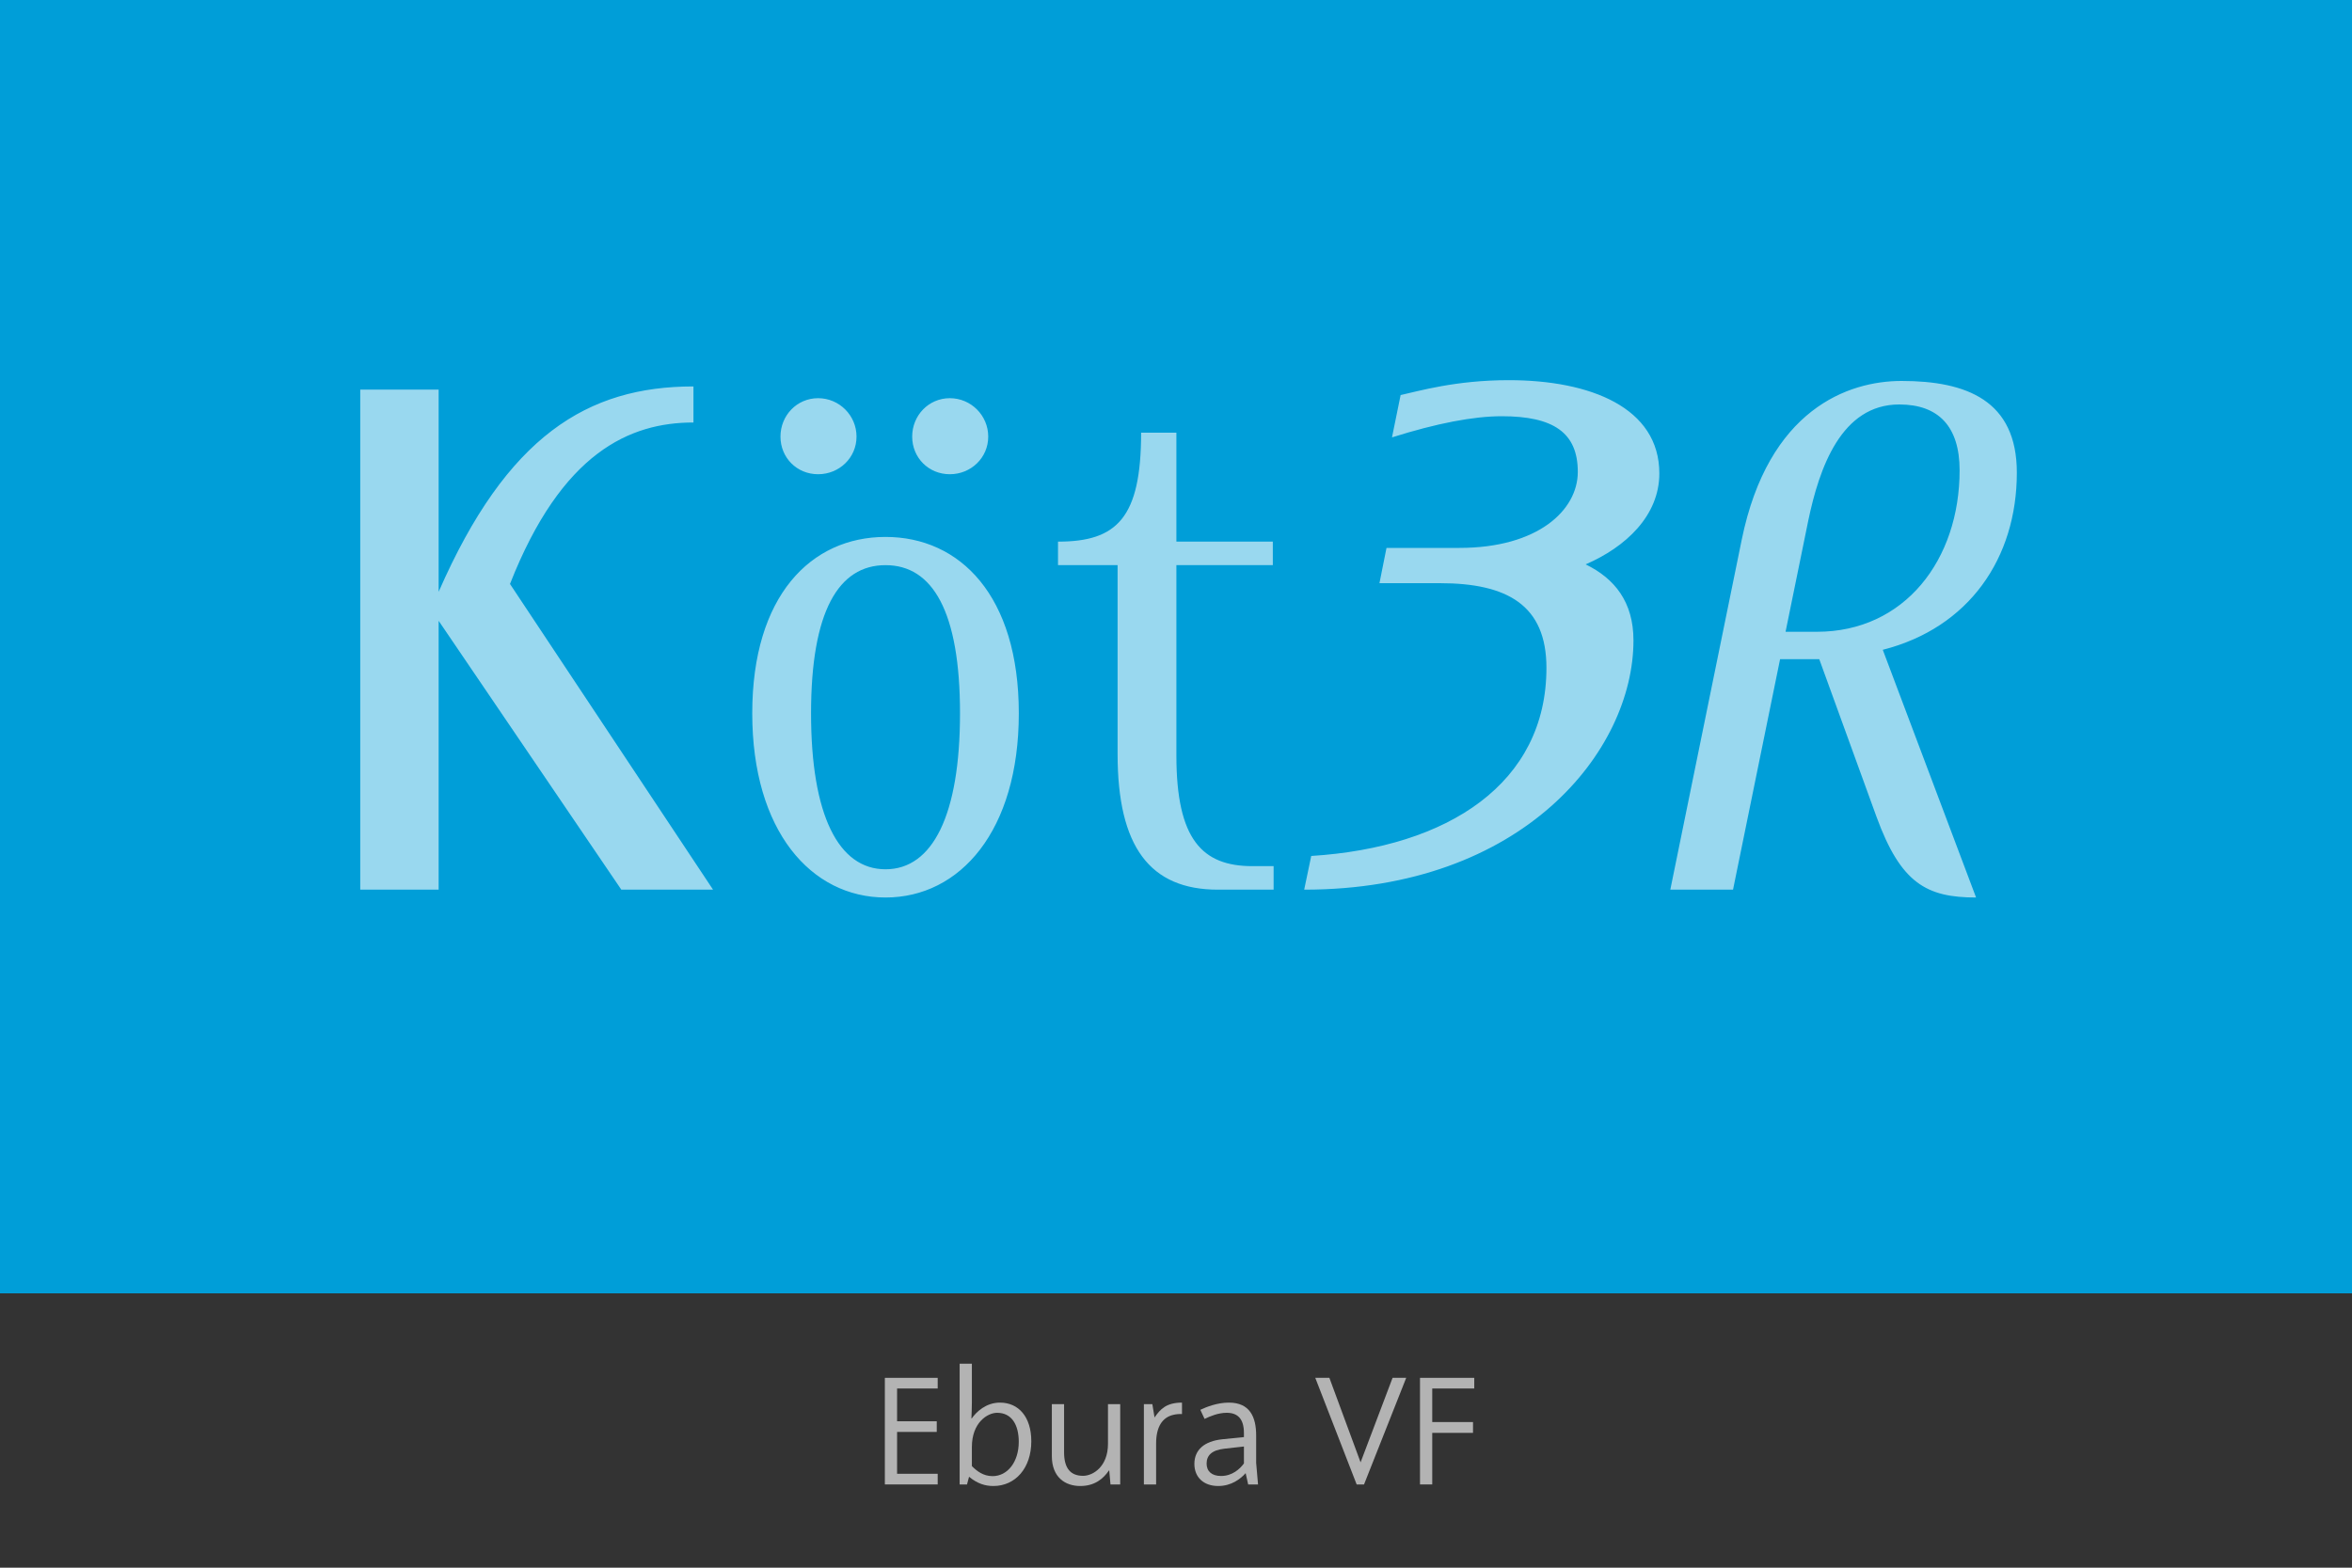 <?xml version="1.0" encoding="UTF-8" standalone="no"?>
<!DOCTYPE svg PUBLIC "-//W3C//DTD SVG 1.1//EN" "http://www.w3.org/Graphics/SVG/1.1/DTD/svg11.dtd">
<svg width="100%" height="100%" viewBox="0 0 300 200" version="1.1" xmlns="http://www.w3.org/2000/svg" xmlns:xlink="http://www.w3.org/1999/xlink" xml:space="preserve" xmlns:serif="http://www.serif.com/" style="fill-rule:evenodd;clip-rule:evenodd;stroke-linejoin:round;stroke-miterlimit:2;">
    <rect x="0" y="0" width="300" height="200" fill="#333333" stroke="none"/>
    <rect x="0" y="0" width="300" height="165" style="fill:rgb(0,158,216);"/>
    <path d="M45.95,113.5L55.95,113.5L55.95,79.2L79.25,113.5L90.95,113.5L65.05,74.5C71.65,57.7 80.35,53.9 88.45,53.9L88.45,49.3C74.95,49.3 64.65,55.6 55.95,75.5L55.95,49.7L45.95,49.7L45.95,113.5ZM104.35,60.5C107.05,60.5 109.25,58.4 109.25,55.7C109.25,53 107.05,50.8 104.35,50.8C101.65,50.8 99.55,53 99.55,55.7C99.55,58.4 101.65,60.5 104.35,60.5ZM121.15,60.5C123.85,60.5 126.05,58.4 126.05,55.7C126.05,53 123.85,50.8 121.15,50.8C118.45,50.8 116.35,53 116.35,55.7C116.35,58.4 118.45,60.5 121.15,60.5ZM112.95,114.5C122.45,114.5 129.95,106 129.95,91C129.95,76 122.45,68.5 112.95,68.5C103.45,68.5 95.95,76 95.95,91C95.95,106 103.45,114.5 112.95,114.5ZM112.95,110.9C106.95,110.9 103.45,104 103.45,91C103.45,78 106.95,72.1 112.95,72.1C118.95,72.1 122.45,78 122.45,91C122.45,104 118.95,110.9 112.95,110.9ZM155.35,113.5L162.45,113.5L162.45,110.5L159.75,110.5C153.35,110.5 150.05,107.1 150.05,96.4L150.05,72.1L162.35,72.1L162.35,69.1L150.05,69.1L150.05,55.2L145.55,55.2C145.55,66.1 142.45,69.1 134.95,69.1L134.95,72.1L142.55,72.1L142.55,96.2C142.55,108 146.65,113.5 155.35,113.5ZM166.35,113.5C194.25,113.5 208.35,95.8 208.35,81.7C208.35,76.8 205.95,73.8 202.25,72C207.35,69.8 211.65,65.8 211.65,60.4C211.65,52 202.85,48.5 192.45,48.5C185.65,48.5 180.95,49.9 178.65,50.4L177.55,55.8C183.25,54 187.95,53.1 191.55,53.1C198.15,53.1 201.25,55.2 201.25,60.2C201.25,65.1 196.15,69.9 186.15,69.9L176.85,69.9L175.95,74.4L183.65,74.4C192.25,74.4 197.25,77.2 197.25,85.2C197.25,99.9 184.75,108.1 167.25,109.2L166.35,113.5ZM213.05,113.5L221.05,113.5L227.05,84.1L232.05,84.1L239.35,104.2C242.45,112.7 245.75,114.5 252.05,114.5L240.15,82.9C251.15,80.1 257.25,71.2 257.25,60.3C257.25,51.1 250.85,48.6 242.55,48.6C235.75,48.6 225.55,52.2 222.15,68.9L213.05,113.5ZM227.75,80.6L230.65,66.4C232.05,59.7 234.85,51.6 242.25,51.6C247.25,51.6 249.95,54.4 249.95,60C249.95,71.4 242.95,80.6 231.75,80.6L227.75,80.6Z" style="fill:white;fill-opacity:0.6;fill-rule:nonzero;"/>
    <g transform="matrix(1,0,0,1,88,0)">
        <g transform="matrix(20,0,0,20,23.304,189.38)">
            <path d="M0.415,-0.612L0.415,-0.68L0.078,-0.68L0.078,0L0.415,0L0.415,-0.068L0.156,-0.068L0.156,-0.335L0.409,-0.335L0.409,-0.403L0.156,-0.403L0.156,-0.612L0.415,-0.612Z" style="fill:rgb(179,179,179);fill-rule:nonzero;"/>
        </g>
        <g transform="matrix(20,0,0,20,32.884,189.38)">
            <path d="M0.291,0.01C0.433,0.01 0.533,-0.106 0.533,-0.275C0.533,-0.431 0.452,-0.522 0.333,-0.522C0.245,-0.522 0.183,-0.464 0.153,-0.421L0.151,-0.422C0.152,-0.443 0.154,-0.485 0.154,-0.525L0.154,-0.77L0.076,-0.77L0.076,0L0.123,0L0.136,-0.049C0.189,-0.005 0.239,0.01 0.291,0.01ZM0.286,-0.053C0.226,-0.053 0.185,-0.086 0.154,-0.117L0.154,-0.239C0.154,-0.395 0.254,-0.457 0.315,-0.457C0.409,-0.457 0.453,-0.379 0.453,-0.272C0.453,-0.143 0.381,-0.053 0.286,-0.053Z" style="fill:rgb(179,179,179);fill-rule:nonzero;"/>
        </g>
        <g transform="matrix(20,0,0,20,44.644,189.38)">
            <path d="M0.257,0.01C0.349,0.01 0.404,-0.036 0.44,-0.089L0.442,-0.089L0.45,0L0.512,0L0.512,-0.512L0.434,-0.512L0.434,-0.259C0.434,-0.114 0.339,-0.055 0.275,-0.055C0.197,-0.055 0.154,-0.101 0.154,-0.205L0.154,-0.512L0.076,-0.512L0.076,-0.181C0.076,-0.046 0.161,0.01 0.257,0.01Z" style="fill:rgb(179,179,179);fill-rule:nonzero;"/>
        </g>
        <g transform="matrix(20,0,0,20,56.384,189.38)">
            <path d="M0.076,0L0.154,0L0.154,-0.262C0.154,-0.366 0.193,-0.428 0.264,-0.444C0.281,-0.448 0.3,-0.45 0.319,-0.449L0.319,-0.522C0.219,-0.522 0.18,-0.48 0.144,-0.427L0.13,-0.512L0.076,-0.512L0.076,0Z" style="fill:rgb(179,179,179);fill-rule:nonzero;"/>
        </g>
        <g transform="matrix(20,0,0,20,63.364,189.38)">
            <path d="M0.455,0L0.443,-0.138L0.443,-0.313C0.443,-0.43 0.403,-0.522 0.269,-0.522C0.194,-0.522 0.125,-0.494 0.087,-0.476L0.114,-0.418C0.149,-0.435 0.201,-0.457 0.255,-0.457C0.325,-0.457 0.365,-0.419 0.365,-0.328L0.365,-0.302L0.226,-0.288C0.113,-0.276 0.049,-0.221 0.049,-0.131C0.049,-0.046 0.108,0.01 0.201,0.01C0.284,0.01 0.342,-0.034 0.376,-0.072L0.392,0L0.455,0ZM0.219,-0.054C0.16,-0.054 0.127,-0.084 0.127,-0.133C0.127,-0.186 0.161,-0.219 0.24,-0.228L0.365,-0.242L0.365,-0.134C0.339,-0.098 0.29,-0.054 0.219,-0.054Z" style="fill:rgb(179,179,179);fill-rule:nonzero;"/>
        </g>
        <g transform="matrix(20,0,0,20,79.564,189.38)">
            <path d="M0.503,-0.68L0.299,-0.141L0.1,-0.68L0.01,-0.68L0.274,0L0.321,0L0.59,-0.68L0.503,-0.68Z" style="fill:rgb(179,179,179);fill-rule:nonzero;"/>
        </g>
        <g transform="matrix(20,0,0,20,91.564,189.38)">
            <path d="M0.424,-0.612L0.424,-0.68L0.078,-0.68L0.078,0L0.156,0L0.156,-0.329L0.416,-0.329L0.416,-0.398L0.156,-0.398L0.156,-0.612L0.424,-0.612Z" style="fill:rgb(179,179,179);fill-rule:nonzero;"/>
        </g>
    </g>
</svg>
